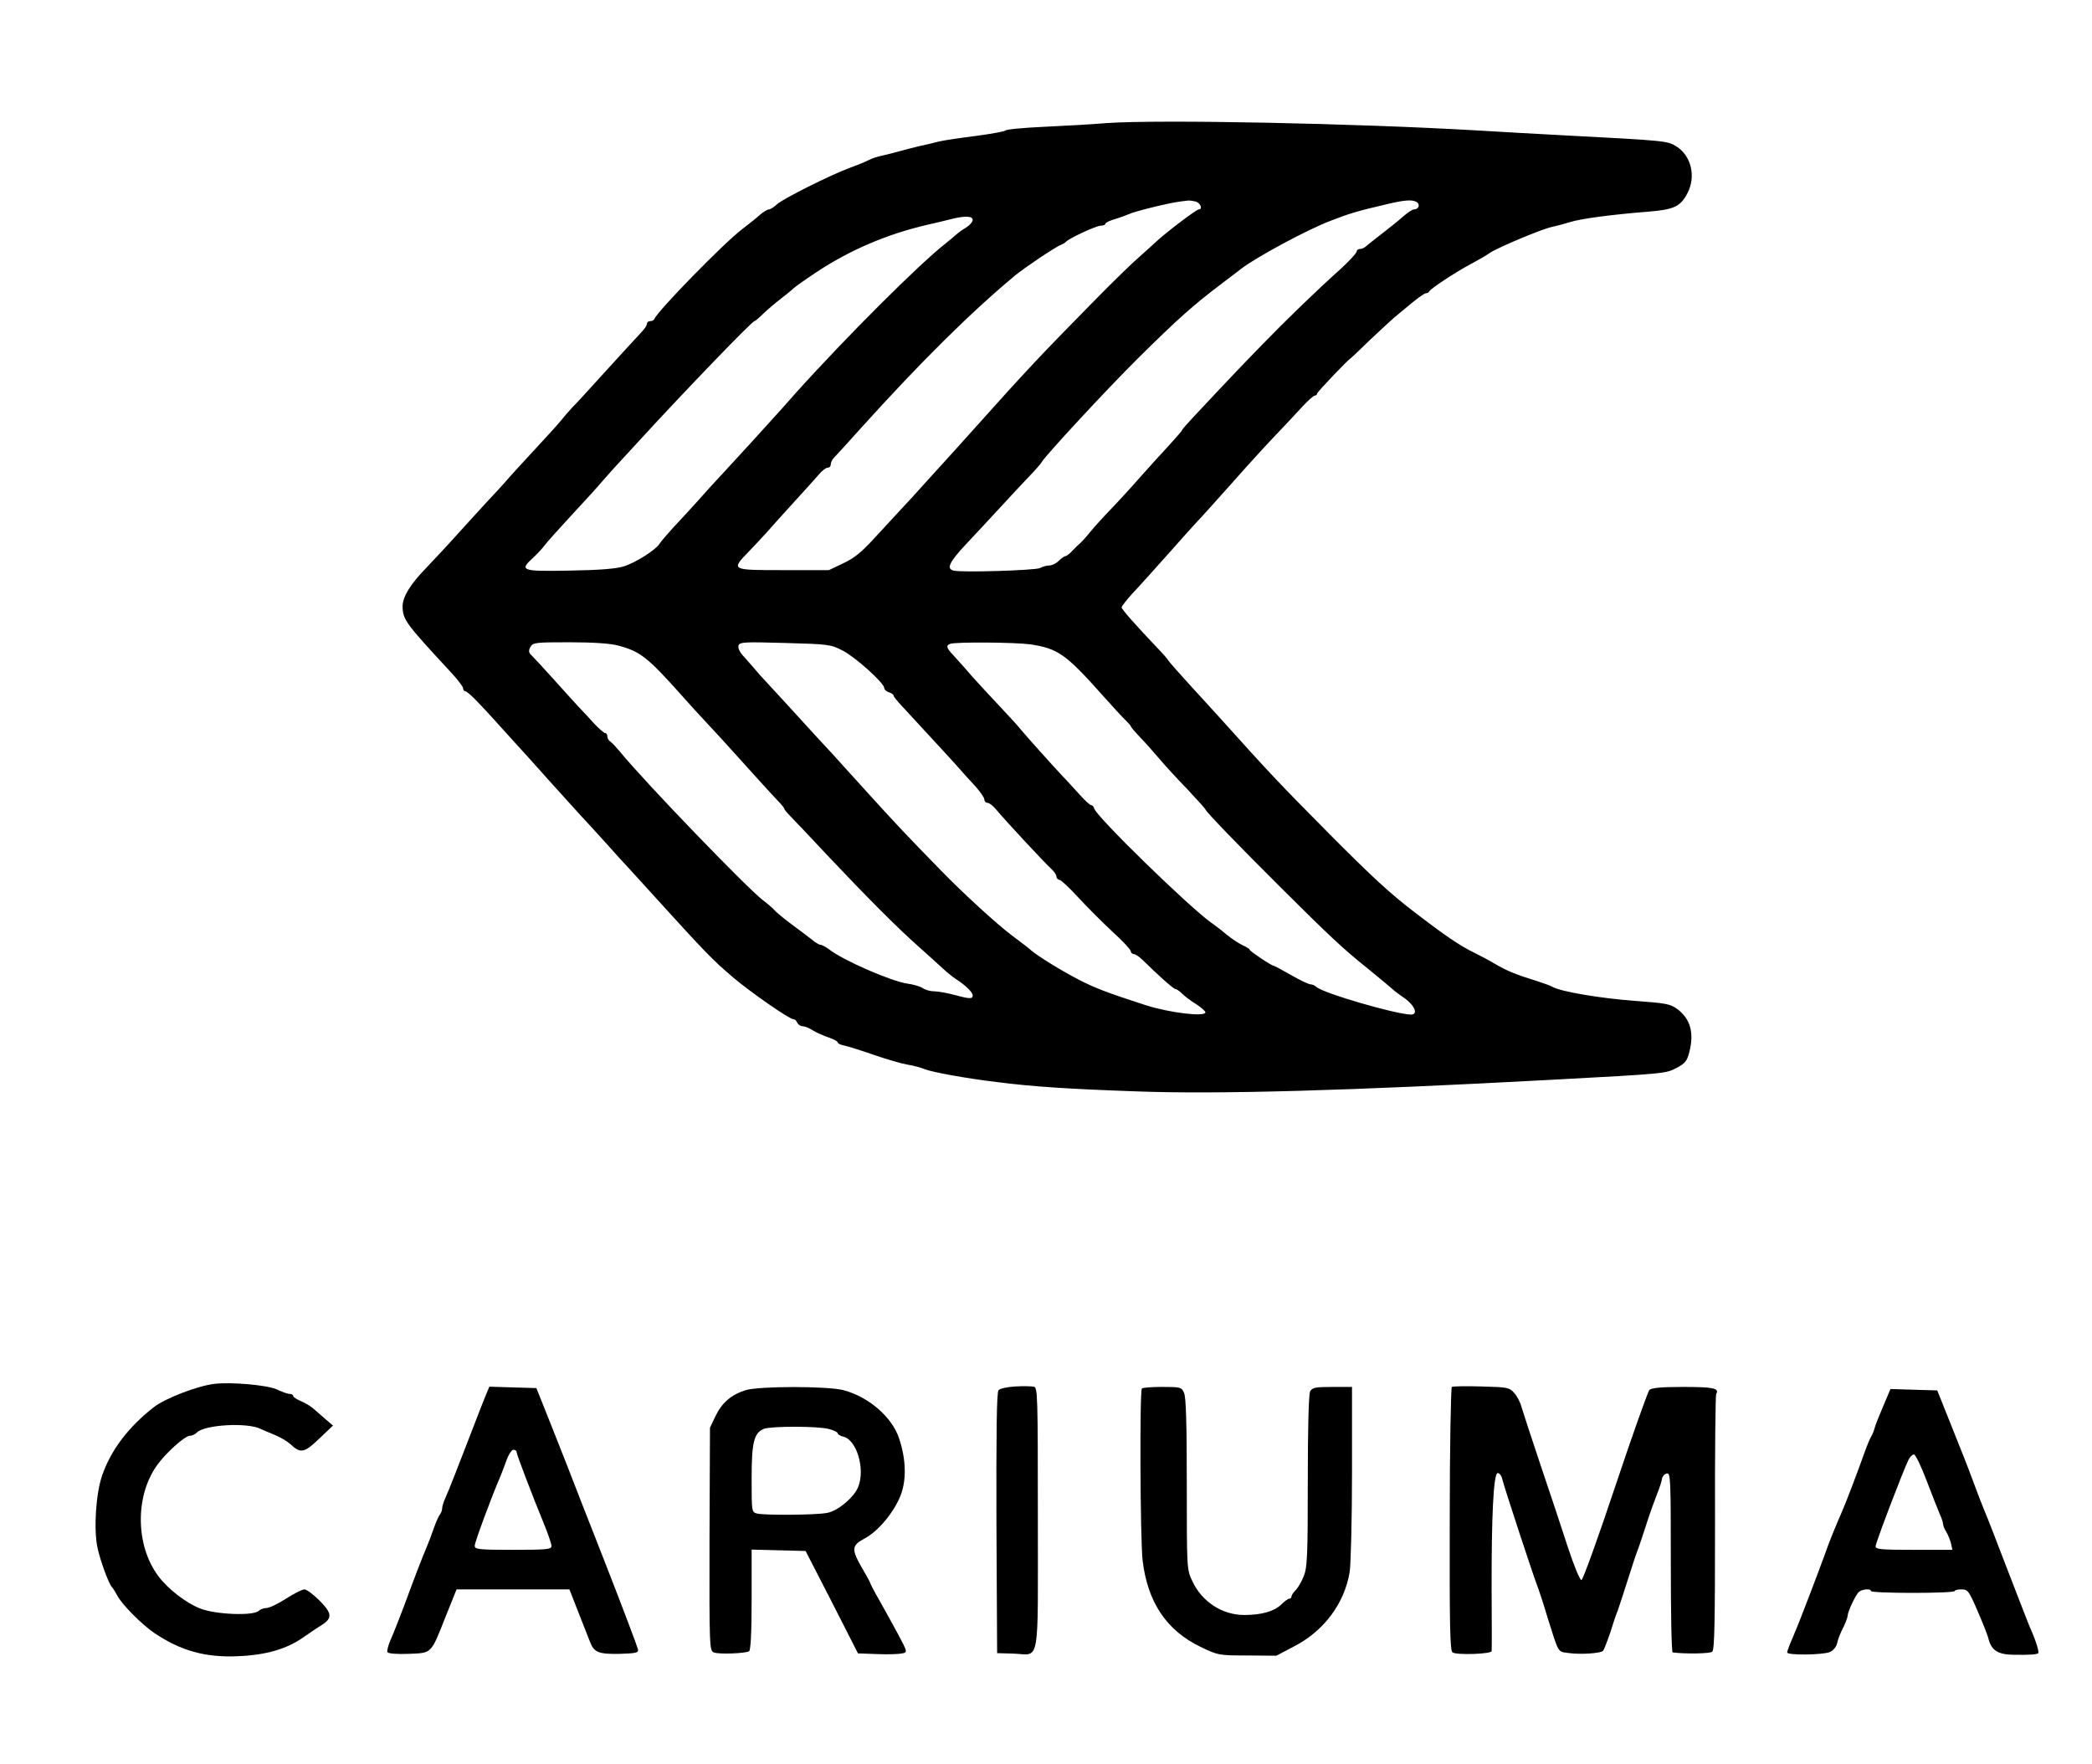 <?xml version="1.0" standalone="no"?>
<!DOCTYPE svg PUBLIC "-//W3C//DTD SVG 20010904//EN"
 "http://www.w3.org/TR/2001/REC-SVG-20010904/DTD/svg10.dtd">
<svg version="1.0" xmlns="http://www.w3.org/2000/svg"
 width="899pt" height="758pt" viewBox="0 0 899 758"
 preserveAspectRatio="xMidYMid meet">

<g transform="translate(0,758) scale(0.1,-0.1)"
fill="#000000" stroke="none">
<path d="M4755 7051 c-60 -5 -182 -12 -270 -16 -88 -4 -162 -11 -165 -16 -3
-4 -59 -14 -125 -23 -66 -8 -138 -19 -160 -24 -22 -6 -60 -15 -85 -20 -25 -6
-63 -16 -85 -22 -22 -6 -56 -15 -75 -19 -19 -4 -44 -12 -55 -18 -11 -6 -47
-21 -80 -33 -89 -33 -286 -132 -315 -157 -14 -13 -30 -23 -36 -23 -6 0 -23
-10 -37 -22 -14 -13 -49 -41 -78 -63 -79 -60 -366 -354 -377 -386 -2 -5 -10
-9 -18 -9 -8 0 -14 -5 -14 -12 0 -6 -11 -23 -25 -37 -32 -34 -114 -124 -195
-213 -36 -40 -80 -88 -98 -106 -18 -19 -41 -46 -52 -60 -11 -14 -62 -70 -114
-126 -52 -56 -107 -116 -122 -134 -16 -18 -51 -57 -79 -86 -27 -30 -84 -91
-125 -137 -41 -46 -104 -113 -138 -149 -70 -72 -102 -125 -102 -167 1 -56 14
-73 204 -278 31 -33 56 -66 56 -72 0 -7 4 -13 9 -13 5 0 30 -21 54 -47 49 -51
54 -58 164 -179 39 -43 82 -90 95 -105 12 -14 52 -58 88 -98 36 -40 79 -87 95
-105 17 -18 66 -71 109 -119 43 -48 88 -98 100 -110 12 -13 62 -68 111 -122
216 -238 246 -269 335 -345 73 -62 242 -180 260 -180 6 0 13 -7 16 -15 4 -8
14 -15 23 -15 9 0 30 -8 46 -19 17 -10 47 -23 68 -30 20 -7 37 -16 37 -21 0
-4 12 -10 28 -13 15 -3 72 -21 127 -40 55 -19 120 -38 145 -42 25 -4 59 -13
75 -20 30 -12 181 -40 310 -55 155 -20 314 -30 600 -40 351 -13 913 3 1785 50
483 26 488 26 535 51 36 19 45 30 54 66 22 84 6 143 -50 186 -31 23 -48 26
-184 36 -147 11 -313 39 -351 59 -10 6 -41 17 -69 26 -91 28 -132 45 -184 76
-29 17 -67 37 -84 45 -62 30 -124 72 -257 174 -106 81 -182 151 -365 335 -216
218 -256 260 -460 487 -22 25 -83 91 -135 148 -52 57 -96 107 -98 111 -2 5
-22 28 -45 52 -100 105 -157 170 -157 178 0 5 20 30 44 57 25 26 93 102 152
168 58 66 117 131 130 145 27 28 50 55 149 165 82 93 164 182 220 240 22 23
59 63 83 89 23 25 47 46 52 46 6 0 10 4 10 9 0 6 138 151 144 151 1 0 38 35
82 78 45 42 92 86 105 97 13 11 47 39 76 63 28 23 55 42 61 42 6 0 12 3 14 8
5 11 115 84 178 117 30 16 67 37 82 48 36 24 224 103 268 112 19 4 53 13 75
20 46 15 182 33 334 45 115 9 143 22 173 81 37 71 15 160 -47 199 -40 25 -38
25 -495 49 -96 5 -256 14 -355 20 -528 31 -1372 48 -1600 32z m383 -337 c21
-6 32 -34 13 -34 -10 0 -143 -101 -183 -139 -15 -14 -47 -43 -72 -65 -25 -21
-115 -108 -200 -195 -225 -229 -282 -289 -512 -546 -54 -60 -103 -115 -109
-121 -5 -6 -46 -51 -90 -99 -44 -49 -91 -101 -105 -115 -14 -15 -63 -68 -109
-118 -65 -72 -97 -99 -146 -122 l-63 -30 -196 0 c-225 0 -225 0 -150 78 25 26
60 63 77 82 16 19 69 77 116 129 47 51 97 107 110 122 13 16 30 29 37 29 8 0
14 6 14 14 0 8 6 21 13 28 7 7 62 67 121 133 254 281 468 493 658 651 37 31
175 124 196 131 9 4 19 10 22 13 10 14 130 70 150 70 11 0 20 4 20 8 0 5 19
14 43 21 23 7 49 17 59 21 18 10 167 47 213 53 17 2 35 5 40 5 6 1 20 -1 33
-4z m951 -3 c15 -10 7 -31 -13 -31 -7 0 -28 -14 -47 -31 -19 -17 -59 -49 -89
-72 -30 -23 -61 -48 -68 -54 -7 -7 -20 -13 -28 -13 -8 0 -14 -5 -14 -11 0 -6
-30 -39 -67 -73 -105 -94 -239 -224 -334 -322 -79 -81 -131 -135 -293 -308
-31 -33 -56 -61 -56 -64 0 -3 -24 -30 -52 -61 -29 -31 -87 -95 -128 -141 -41
-47 -100 -111 -130 -142 -30 -31 -68 -73 -85 -94 -16 -20 -36 -42 -43 -48 -7
-6 -23 -21 -34 -33 -12 -13 -25 -23 -30 -23 -4 0 -17 -9 -28 -20 -11 -11 -29
-20 -41 -20 -11 0 -29 -5 -40 -11 -19 -10 -337 -20 -371 -11 -32 8 -19 36 52
112 39 41 105 113 148 159 42 46 98 106 124 133 26 27 51 55 55 63 17 29 280
313 413 445 177 175 237 228 365 325 33 25 69 52 80 61 64 49 286 169 385 206
77 30 117 42 225 67 90 22 124 25 144 12z m-1909 -76 c0 -8 -12 -22 -27 -32
-16 -9 -36 -24 -45 -32 -10 -9 -29 -25 -43 -36 -111 -86 -430 -404 -650 -649
-5 -6 -30 -34 -54 -61 -60 -67 -205 -226 -261 -286 -25 -26 -70 -76 -100 -110
-30 -33 -77 -85 -105 -114 -27 -30 -55 -62 -61 -72 -16 -26 -102 -81 -154 -97
-31 -10 -105 -16 -232 -18 -210 -4 -218 0 -155 57 18 17 39 40 47 51 8 12 61
70 116 130 56 60 117 127 135 149 19 21 41 46 49 55 8 9 60 65 115 125 187
204 477 505 487 505 3 0 21 15 39 33 19 18 52 46 73 62 22 17 47 37 56 46 9 8
54 40 101 71 144 95 302 162 474 202 39 9 86 20 105 25 56 14 90 13 90 -4z
m-1524 -1829 c95 -25 127 -50 274 -215 41 -46 82 -91 91 -100 8 -9 42 -45 75
-81 182 -202 241 -266 257 -282 9 -10 17 -20 17 -23 0 -3 12 -18 28 -34 15
-15 86 -90 157 -166 168 -178 303 -314 395 -395 40 -36 87 -78 103 -93 17 -16
42 -36 56 -45 39 -25 71 -56 71 -69 0 -17 -13 -16 -80 2 -30 8 -69 15 -85 15
-17 0 -39 6 -50 14 -11 7 -40 16 -65 19 -70 10 -279 101 -338 148 -14 10 -30
19 -36 19 -6 0 -23 10 -38 23 -15 12 -55 42 -89 67 -33 25 -66 52 -72 60 -7 8
-29 27 -49 42 -67 51 -508 508 -614 638 -16 19 -34 39 -41 43 -7 4 -13 15 -13
22 0 8 -4 15 -10 15 -5 0 -26 19 -47 41 -21 23 -51 56 -68 73 -16 18 -64 70
-105 116 -41 46 -83 91 -93 101 -15 14 -17 21 -8 38 11 20 19 21 169 21 101 0
175 -5 208 -14z m964 -21 c54 -27 180 -140 180 -162 0 -6 9 -15 20 -18 11 -3
20 -10 20 -14 0 -4 15 -23 33 -42 145 -157 229 -248 247 -269 12 -14 42 -47
66 -73 24 -26 44 -54 44 -62 0 -8 6 -15 14 -15 7 0 24 -13 37 -29 38 -46 212
-233 237 -255 12 -11 22 -26 22 -33 0 -7 6 -13 13 -14 6 0 44 -35 82 -77 39
-42 105 -108 147 -147 42 -38 77 -76 77 -82 1 -7 7 -13 13 -13 7 0 24 -11 38
-25 67 -66 133 -125 141 -125 5 0 18 -9 29 -20 10 -10 37 -31 60 -45 22 -14
40 -30 40 -35 0 -21 -154 -2 -255 30 -170 55 -221 75 -289 110 -79 41 -177
102 -206 127 -8 8 -44 35 -80 62 -62 46 -210 181 -307 281 -138 141 -201 208
-307 325 -65 72 -139 153 -164 181 -26 27 -83 90 -127 138 -44 48 -93 102
-110 120 -16 17 -48 52 -70 76 -21 25 -52 60 -68 78 -19 20 -27 38 -23 49 6
14 26 15 200 10 184 -5 196 -6 246 -32z m808 26 c118 -18 152 -41 312 -221 41
-46 85 -94 98 -106 12 -12 22 -23 22 -26 0 -3 19 -25 43 -50 23 -24 60 -66 82
-92 22 -26 75 -84 118 -128 42 -45 77 -84 77 -86 0 -8 144 -157 325 -337 208
-207 265 -261 375 -349 47 -38 92 -76 100 -83 8 -8 34 -28 58 -44 43 -32 57
-69 25 -69 -68 2 -380 93 -406 119 -6 6 -18 11 -25 11 -8 0 -46 18 -84 40 -39
22 -72 40 -75 40 -9 0 -103 63 -103 69 0 3 -14 12 -30 19 -17 8 -47 28 -68 45
-21 18 -51 41 -67 52 -96 68 -496 458 -503 491 -2 8 -8 14 -13 14 -5 0 -28 21
-51 47 -24 26 -56 62 -73 79 -45 48 -157 173 -180 201 -11 14 -51 58 -90 99
-38 40 -92 99 -120 130 -27 32 -62 70 -77 87 -31 32 -34 43 -15 50 21 9 279 7
345 -2z"/>
<path d="M920 1633 c-73 -9 -210 -62 -259 -100 -110 -86 -184 -184 -222 -293
-27 -78 -37 -231 -20 -311 11 -54 50 -159 62 -169 3 -3 13 -18 22 -35 19 -38
107 -127 161 -163 113 -76 220 -106 361 -99 119 5 208 31 280 82 28 19 62 43
78 52 46 30 44 50 -9 104 -27 27 -56 49 -66 49 -9 0 -45 -18 -79 -40 -34 -22
-72 -40 -84 -40 -11 0 -27 -6 -33 -12 -23 -23 -188 -16 -252 10 -62 24 -141
86 -181 141 -96 130 -99 339 -6 472 37 53 121 129 143 129 9 0 22 6 30 14 33
34 217 44 273 16 9 -4 36 -16 61 -26 25 -10 55 -28 68 -40 43 -41 60 -38 124
24 l59 56 -33 28 c-18 16 -42 37 -53 46 -11 10 -35 24 -52 31 -18 8 -33 17
-33 22 0 5 -7 9 -15 9 -9 0 -34 9 -55 19 -40 19 -197 33 -270 24z"/>
<path d="M4363 1622 c-35 -2 -66 -9 -72 -16 -8 -9 -10 -179 -9 -572 l3 -558
70 -2 c116 -4 105 -66 105 580 0 529 -1 564 -17 567 -10 2 -46 3 -80 1z"/>
<path d="M6239 1620 c-4 -3 -9 -259 -9 -569 -1 -455 1 -565 12 -572 19 -12
168 -7 168 6 1 5 1 120 0 254 -1 322 8 511 26 511 8 0 17 -12 20 -27 7 -31
140 -436 154 -468 4 -11 23 -67 40 -125 49 -156 44 -147 87 -153 52 -8 142 -2
152 9 4 5 18 41 31 79 12 39 26 81 32 94 5 13 24 73 44 135 19 61 39 120 44
131 4 11 20 58 35 105 15 47 36 105 46 130 10 25 20 54 21 65 2 11 11 21 21
23 16 3 17 -21 17 -382 0 -212 3 -386 8 -387 58 -7 160 -5 170 3 10 9 12 126
12 555 -1 299 2 548 5 553 15 24 -12 30 -140 30 -98 0 -137 -4 -147 -13 -7 -8
-73 -194 -147 -415 -74 -222 -139 -402 -145 -402 -7 0 -33 64 -59 143 -25 78
-78 237 -117 352 -39 116 -75 227 -81 247 -5 21 -20 49 -32 62 -21 24 -29 25
-141 28 -65 2 -122 1 -127 -2z"/>
<path d="M2087 1583 c-9 -21 -32 -81 -52 -133 -66 -171 -106 -274 -121 -307
-8 -17 -14 -37 -14 -45 0 -8 -4 -18 -8 -24 -5 -5 -17 -31 -27 -59 -9 -27 -23
-63 -30 -80 -18 -41 -56 -140 -100 -260 -21 -55 -46 -119 -57 -143 -10 -23
-16 -47 -13 -52 4 -6 43 -9 91 -7 101 4 95 -2 159 160 l47 117 243 0 242 0 38
-97 c21 -54 44 -112 51 -130 17 -44 38 -52 129 -50 65 2 79 5 77 17 -3 15 -67
185 -177 465 -35 88 -91 232 -125 320 -35 88 -79 201 -99 250 l-36 90 -101 3
-101 3 -16 -38z m133 -243 c0 -10 68 -188 121 -317 16 -39 29 -79 29 -87 0
-14 -22 -16 -165 -16 -150 0 -165 2 -165 18 0 14 71 207 110 297 5 11 16 41
26 68 9 26 23 47 30 47 8 0 14 -4 14 -10z"/>
<path d="M3204 1606 c-61 -19 -102 -54 -129 -111 l-24 -50 -2 -479 c-1 -468 0
-480 19 -487 23 -9 135 -4 151 5 7 5 11 79 11 222 l0 215 116 -3 116 -3 113
-220 112 -220 84 -3 c46 -2 94 0 107 3 22 5 22 6 -19 83 -23 42 -59 108 -80
145 -22 38 -39 71 -39 74 0 2 -16 32 -35 64 -47 81 -46 98 11 128 58 31 124
110 154 184 26 67 24 155 -6 245 -30 92 -130 179 -239 208 -66 18 -364 18
-421 0z m359 -167 c20 -5 37 -14 37 -18 0 -5 11 -12 25 -15 56 -14 93 -136 64
-213 -16 -45 -87 -105 -133 -114 -48 -10 -271 -11 -303 -3 -23 6 -23 9 -23
151 0 155 10 196 53 213 31 12 234 12 280 -1z"/>
<path d="M4907 1613 c-10 -17 -7 -644 3 -737 21 -180 102 -302 249 -373 75
-36 78 -37 201 -37 l125 -1 74 39 c130 66 219 186 241 321 5 33 10 225 10 428
l0 367 -85 0 c-73 0 -86 -3 -95 -19 -6 -13 -10 -152 -10 -385 0 -317 -2 -371
-17 -408 -9 -24 -25 -51 -35 -61 -10 -10 -18 -22 -18 -27 0 -6 -4 -10 -10 -10
-5 0 -20 -11 -33 -24 -30 -30 -85 -46 -160 -46 -95 0 -182 57 -223 145 -24 50
-24 53 -24 417 0 257 -3 375 -12 393 -11 24 -15 25 -94 25 -46 0 -85 -3 -87
-7z"/>
<path d="M8093 1538 c-17 -40 -35 -84 -38 -98 -4 -14 -11 -29 -15 -35 -3 -5
-15 -32 -25 -60 -32 -90 -85 -229 -99 -260 -28 -64 -56 -132 -76 -190 -12 -33
-40 -107 -62 -165 -43 -111 -45 -118 -77 -194 -12 -27 -21 -52 -21 -57 0 -13
155 -11 184 2 15 7 28 23 31 39 3 16 15 45 26 66 10 21 19 44 19 51 0 16 32
85 47 101 13 13 53 17 53 5 0 -5 81 -8 180 -8 99 0 180 3 180 8 0 4 13 7 29 7
27 0 32 -6 69 -92 22 -51 44 -105 47 -120 13 -50 40 -68 108 -69 68 -1 100 1
106 7 5 5 -12 59 -35 109 -7 17 -29 73 -49 125 -20 52 -47 122 -60 155 -13 33
-35 92 -50 130 -15 39 -33 84 -40 100 -7 17 -28 71 -46 120 -18 50 -61 158
-94 240 l-60 150 -101 3 -100 3 -31 -73z m186 -320 c24 -62 49 -127 57 -145 8
-17 14 -36 14 -42 0 -7 6 -22 14 -34 7 -12 16 -34 20 -49 l6 -28 -165 0 c-141
0 -165 2 -165 15 0 15 119 327 142 373 6 12 17 22 23 22 6 0 31 -51 54 -112z"/>
</g>
</svg>
